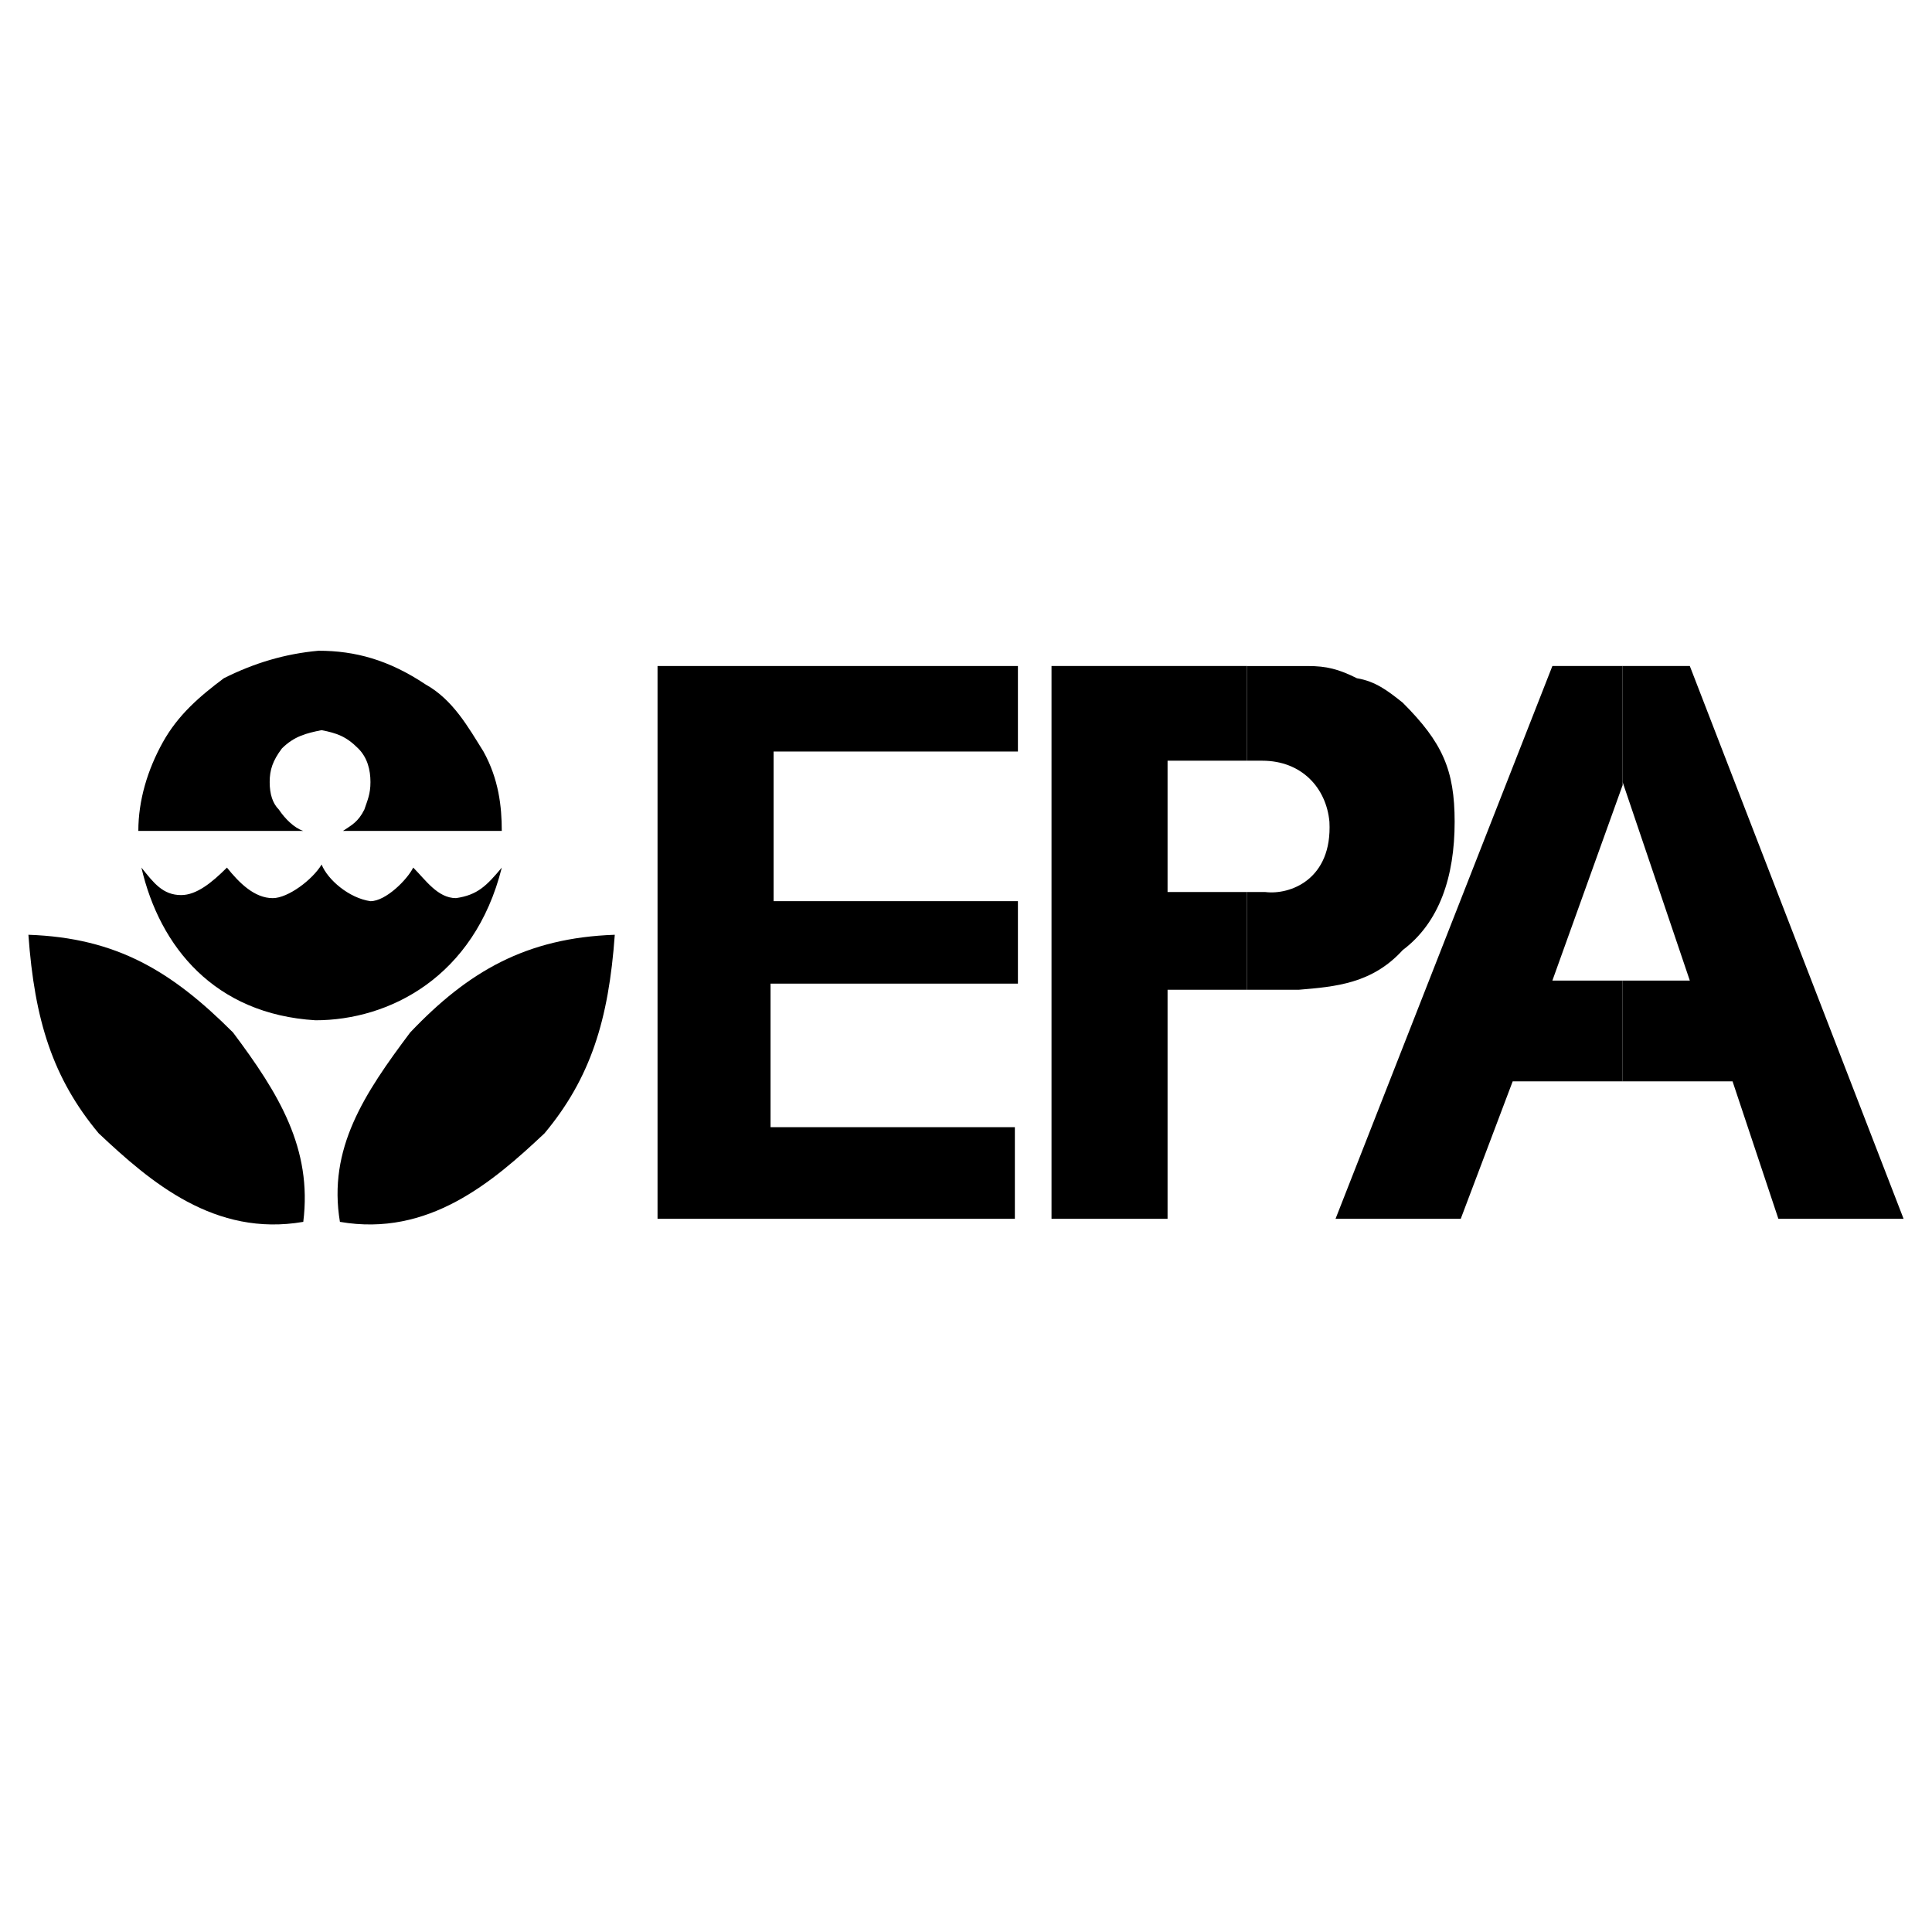 <?xml version="1.0" encoding="utf-8"?>
<!-- Generator: Adobe Illustrator 13.0.0, SVG Export Plug-In . SVG Version: 6.00 Build 14948)  -->
<!DOCTYPE svg PUBLIC "-//W3C//DTD SVG 1.0//EN" "http://www.w3.org/TR/2001/REC-SVG-20010904/DTD/svg10.dtd">
<svg version="1.0" id="Layer_1" xmlns="http://www.w3.org/2000/svg" xmlns:xlink="http://www.w3.org/1999/xlink" x="0px" y="0px"
	 width="192.756px" height="192.756px" viewBox="0 0 192.756 192.756" enable-background="new 0 0 192.756 192.756"
	 xml:space="preserve">
<g>
	<polygon fill-rule="evenodd" clip-rule="evenodd" fill="#FFFFFF" points="0,0 192.756,0 192.756,192.756 0,192.756 0,0 	"/>
	<polygon fill-rule="evenodd" clip-rule="evenodd" points="161.889,97.832 161.889,107.889 172.858,107.889 177.429,121.6 
		189.921,121.6 168.593,66.449 161.889,66.449 161.889,78.332 161.889,78.027 168.593,97.832 161.889,97.832 	"/>
	<polygon fill-rule="evenodd" clip-rule="evenodd" points="161.889,78.332 161.889,66.449 154.881,66.449 133.247,121.6 
		145.739,121.6 150.92,107.889 161.889,107.889 161.889,97.832 154.881,97.832 161.889,78.332 	"/>
	<path fill-rule="evenodd" clip-rule="evenodd" d="M124.41,88.997v9.75h5.181c3.656-0.305,7.312-0.609,10.359-3.96
		c3.656-2.742,5.18-7.313,5.18-12.797c0-5.18-1.219-7.922-5.18-11.883c-1.523-1.219-2.742-2.133-4.57-2.438
		c-1.828-0.914-3.047-1.218-4.875-1.218c-2.134,0-3.962,0-6.095,0v9.445c0.609,0,0.914,0,1.523,0c3.962,0,6.399,2.742,6.704,6.094
		c0.305,5.789-3.962,7.313-6.399,7.008H124.41L124.41,88.997z"/>
	<path fill-rule="evenodd" clip-rule="evenodd" d="M124.41,75.894v-9.445c-6.398,0-13.102,0-19.5,0V121.6h11.578V98.746h7.922v-9.75
		h-7.922V75.894C119.23,75.894,121.668,75.894,124.41,75.894L124.41,75.894z"/>
	<polygon fill-rule="evenodd" clip-rule="evenodd" points="101.558,66.449 65.603,66.449 65.603,121.6 101.253,121.6 
		101.253,112.459 76.877,112.459 76.877,98.137 101.558,98.137 101.558,89.91 77.182,89.91 77.182,74.98 101.558,74.98 
		101.558,66.449 	"/>
	<path fill-rule="evenodd" clip-rule="evenodd" d="M2.834,93.262c8.836,0.305,14.321,3.657,20.416,9.75
		c4.57,6.096,7.922,11.58,7.008,18.893c-8.836,1.523-15.235-3.961-20.415-8.836C5.272,107.584,3.444,101.793,2.834,93.262
		L2.834,93.262z"/>
	<path fill-rule="evenodd" clip-rule="evenodd" d="M61.337,93.262c-8.836,0.305-14.626,3.657-20.415,9.75
		c-4.57,6.096-8.227,11.58-7.008,18.893c8.836,1.523,15.235-3.961,20.415-8.836C58.9,107.584,60.728,101.793,61.337,93.262
		L61.337,93.262z"/>
	<path fill-rule="evenodd" clip-rule="evenodd" d="M14.109,86.559c1.828,7.922,7.312,14.625,17.368,15.234
		c7.313,0,15.845-4.266,18.587-15.234c-1.523,1.829-2.438,2.743-4.57,3.047c-1.829,0-3.047-1.829-4.266-3.047
		c-0.609,1.219-2.742,3.352-4.266,3.352c-2.133-0.304-4.266-2.133-4.875-3.656c-0.914,1.523-3.352,3.352-4.875,3.352
		c-1.828,0-3.352-1.524-4.57-3.047c-1.524,1.523-3.047,2.743-4.571,2.743C16.241,89.301,15.328,88.082,14.109,86.559L14.109,86.559z
		"/>
	<path fill-rule="evenodd" clip-rule="evenodd" d="M30.258,82.902c-0.914-0.305-1.828-1.219-2.438-2.133
		c-0.61-0.609-0.914-1.524-0.914-2.742c0-1.219,0.304-2.133,1.219-3.352c1.219-1.219,2.438-1.523,3.961-1.828
		c1.523,0.305,2.438,0.609,3.656,1.828c0.915,0.914,1.219,2.133,1.219,3.352c0,1.218-0.305,1.828-0.609,2.742
		c-0.61,1.219-1.219,1.523-2.133,2.133c5.18,0,10.665,0,15.844,0c0-2.438-0.305-5.18-1.828-7.922
		c-1.524-2.438-3.047-5.18-5.79-6.703c-3.656-2.438-7.008-3.352-10.665-3.352c-3.352,0.305-6.398,1.219-9.446,2.742
		c-2.438,1.829-4.57,3.657-6.094,6.399c-1.523,2.742-2.438,5.79-2.438,8.836C19.289,82.902,24.773,82.902,30.258,82.902
		L30.258,82.902z"/>
</g>
</svg>
